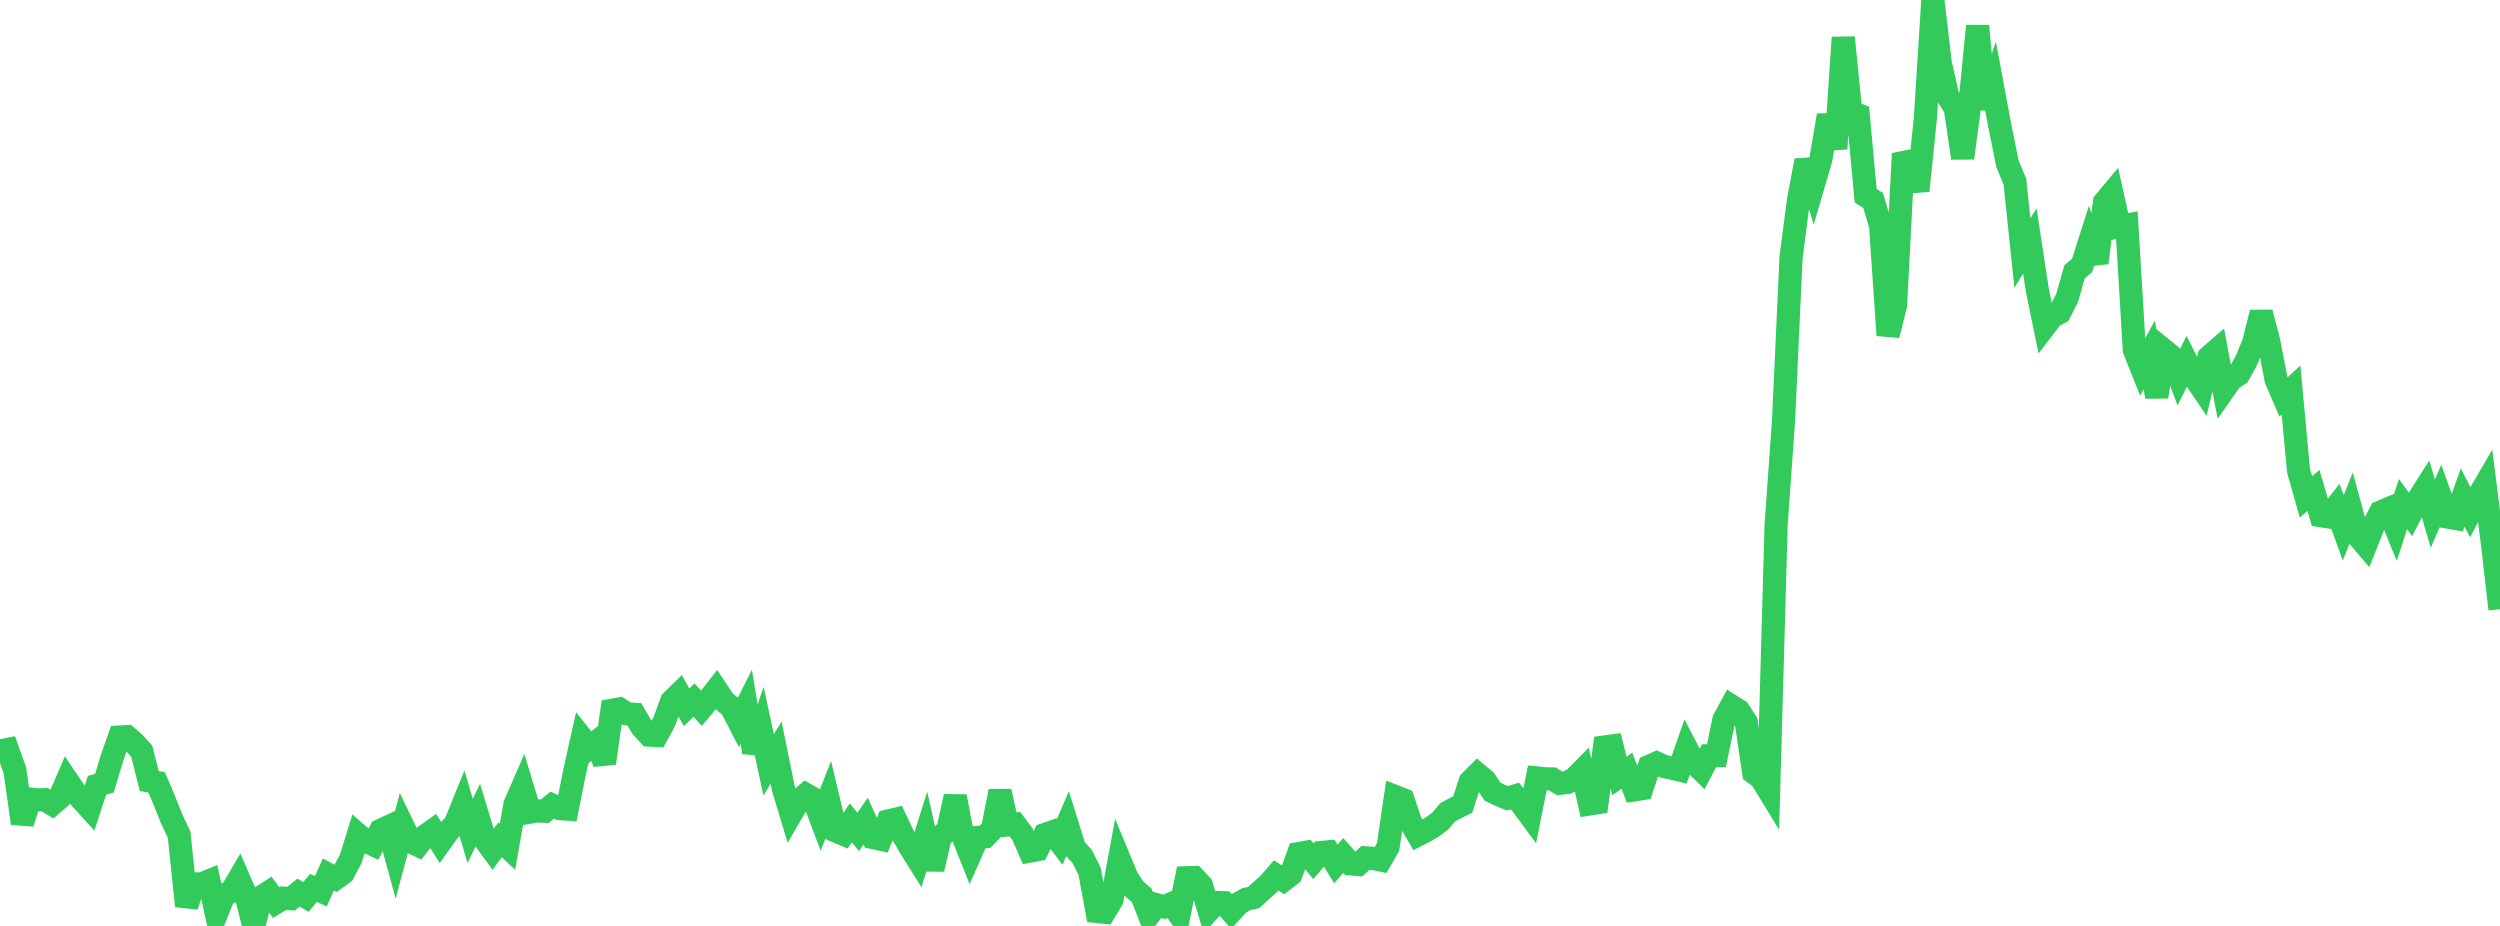 <?xml version="1.0" standalone="no"?>
<!DOCTYPE svg PUBLIC "-//W3C//DTD SVG 1.1//EN" "http://www.w3.org/Graphics/SVG/1.1/DTD/svg11.dtd">

<svg width="135" height="50" viewBox="0 0 135 50" preserveAspectRatio="none" 
  xmlns="http://www.w3.org/2000/svg"
  xmlns:xlink="http://www.w3.org/1999/xlink">


<polyline points="0.0, 40.549 0.403, 40.471 0.806, 41.604 1.209, 44.46 1.612, 43.147 2.015, 43.194 2.418, 43.183 2.821, 43.427 3.224, 43.078 3.627, 42.139 4.03, 42.735 4.433, 43.197 4.836, 43.64 5.239, 42.407 5.642, 42.291 6.045, 40.939 6.448, 39.8 6.851, 39.779 7.254, 40.123 7.657, 40.574 8.06, 42.175 8.463, 42.255 8.866, 43.207 9.269, 44.22 9.672, 45.068 10.075, 48.922 10.478, 47.727 10.881, 47.732 11.284, 47.568 11.687, 49.351 12.09, 48.34 12.493, 48.145 12.896, 47.462 13.299, 48.388 13.701, 50.0 14.104, 48.442 14.507, 48.183 14.91, 48.737 15.313, 48.498 15.716, 48.53 16.119, 48.202 16.522, 48.435 16.925, 47.95 17.328, 48.125 17.731, 47.221 18.134, 47.434 18.537, 47.138 18.94, 46.38 19.343, 45.078 19.746, 45.427 20.149, 45.612 20.552, 44.842 20.955, 44.654 21.358, 46.129 21.761, 44.613 22.164, 45.448 22.567, 45.639 22.97, 45.129 23.373, 44.845 23.776, 45.485 24.179, 44.918 24.582, 44.494 24.985, 43.501 25.388, 44.875 25.791, 44.038 26.194, 45.362 26.597, 45.91 27.0, 45.352 27.403, 45.727 27.806, 43.445 28.209, 42.52 28.612, 43.856 29.015, 43.786 29.418, 43.81 29.821, 43.478 30.224, 43.664 30.627, 43.691 31.03, 41.677 31.433, 39.868 31.836, 40.372 32.239, 40.046 32.642, 41.213 33.045, 38.354 33.448, 38.279 33.851, 38.541 34.254, 38.571 34.657, 39.262 35.06, 39.696 35.463, 39.716 35.866, 38.975 36.269, 37.867 36.672, 37.472 37.075, 38.195 37.478, 37.801 37.881, 38.246 38.284, 37.766 38.687, 37.246 39.09, 37.853 39.493, 38.195 39.896, 38.975 40.299, 38.168 40.701, 40.629 41.104, 39.434 41.507, 41.303 41.91, 40.645 42.313, 42.626 42.716, 43.955 43.119, 43.262 43.522, 42.907 43.925, 43.137 44.328, 44.205 44.731, 43.178 45.134, 44.874 45.537, 45.045 45.94, 44.433 46.343, 44.922 46.746, 44.338 47.149, 45.23 47.552, 45.317 47.955, 44.334 48.358, 44.239 48.761, 45.098 49.164, 45.786 49.567, 46.428 49.97, 45.147 50.373, 46.932 50.776, 45.192 51.179, 44.837 51.582, 43.009 51.985, 45.125 52.388, 46.134 52.791, 45.223 53.194, 45.186 53.597, 44.769 54.0, 42.729 54.403, 44.548 54.806, 44.505 55.209, 45.042 55.612, 45.96 56.015, 45.885 56.418, 45.064 56.821, 44.925 57.224, 45.461 57.627, 44.522 58.03, 45.809 58.433, 46.241 58.836, 47.045 59.239, 49.22 59.642, 49.26 60.045, 48.588 60.448, 46.409 60.851, 47.382 61.254, 48.005 61.657, 48.357 62.06, 49.389 62.463, 48.858 62.866, 48.968 63.269, 48.791 63.672, 49.372 64.075, 47.397 64.478, 47.384 64.881, 47.816 65.284, 49.163 65.687, 48.731 66.09, 48.746 66.493, 49.22 66.896, 48.78 67.299, 48.556 67.701, 48.467 68.104, 48.096 68.507, 47.738 68.91, 47.273 69.313, 47.529 69.716, 47.216 70.119, 46.096 70.522, 46.023 70.925, 46.504 71.328, 46.038 71.731, 45.997 72.134, 46.652 72.537, 46.196 72.94, 46.648 73.343, 46.683 73.746, 46.32 74.149, 46.358 74.552, 46.44 74.955, 45.745 75.358, 43.021 75.761, 43.179 76.164, 44.389 76.567, 45.084 76.97, 44.879 77.373, 44.636 77.776, 44.333 78.179, 43.86 78.582, 43.643 78.985, 43.445 79.388, 42.21 79.791, 41.804 80.194, 42.141 80.597, 42.748 81.0, 42.945 81.403, 43.111 81.806, 42.984 82.209, 43.48 82.612, 44.028 83.015, 42.011 83.418, 42.052 83.821, 42.062 84.224, 42.3 84.627, 42.256 85.03, 42.039 85.433, 41.629 85.836, 43.416 86.239, 43.351 86.642, 40.337 87.045, 40.284 87.448, 41.905 87.851, 41.619 88.254, 42.65 88.657, 42.588 89.06, 41.382 89.463, 41.205 89.866, 41.394 90.269, 41.478 90.672, 41.573 91.075, 40.417 91.478, 41.193 91.881, 41.584 92.284, 40.813 92.687, 40.81 93.09, 38.867 93.493, 38.121 93.896, 38.376 94.299, 39.006 94.701, 41.722 95.104, 42.023 95.507, 42.684 95.91, 28.349 96.313, 22.692 96.716, 13.903 97.119, 10.811 97.522, 8.666 97.925, 9.963 98.328, 8.585 98.731, 6.231 99.134, 8.028 99.537, 2.024 99.94, 6.044 100.343, 6.198 100.746, 10.571 101.149, 10.823 101.552, 12.185 101.955, 18.104 102.358, 16.484 102.761, 8.781 103.164, 8.7 103.567, 10.303 103.97, 6.39 104.373, 0.0 104.776, 3.409 105.179, 5.2 105.582, 5.833 105.985, 8.534 106.388, 5.491 106.791, 1.401 107.194, 5.851 107.597, 4.688 108.0, 6.85 108.403, 8.844 108.806, 9.814 109.209, 13.661 109.612, 13.014 110.015, 15.666 110.418, 17.624 110.821, 17.101 111.224, 16.881 111.627, 16.081 112.03, 14.671 112.433, 14.335 112.836, 13.065 113.239, 14.191 113.642, 10.919 114.045, 10.436 114.448, 12.239 114.851, 12.16 115.254, 18.894 115.657, 19.904 116.06, 19.166 116.463, 21.424 116.866, 18.92 117.269, 19.249 117.672, 20.33 118.075, 19.529 118.478, 20.333 118.881, 20.931 119.284, 19.276 119.687, 18.926 120.09, 21.046 120.493, 20.471 120.896, 20.208 121.299, 19.477 121.701, 18.502 122.104, 16.876 122.507, 18.416 122.91, 20.498 123.313, 21.436 123.716, 21.06 124.119, 25.408 124.522, 26.832 124.925, 26.483 125.328, 27.848 125.731, 27.911 126.134, 27.396 126.537, 28.506 126.94, 27.486 127.343, 28.957 127.746, 29.432 128.149, 28.425 128.552, 27.648 128.955, 27.48 129.358, 28.47 129.761, 27.222 130.164, 27.771 130.567, 27 130.97, 26.363 131.373, 27.74 131.776, 26.801 132.179, 27.922 132.582, 27.993 132.985, 26.867 133.388, 27.658 133.791, 26.88 134.194, 26.189 134.597, 29.397 135.0, 32.896" fill="none" stroke="#32ca5b" stroke-width="1.25"/>

</svg>
